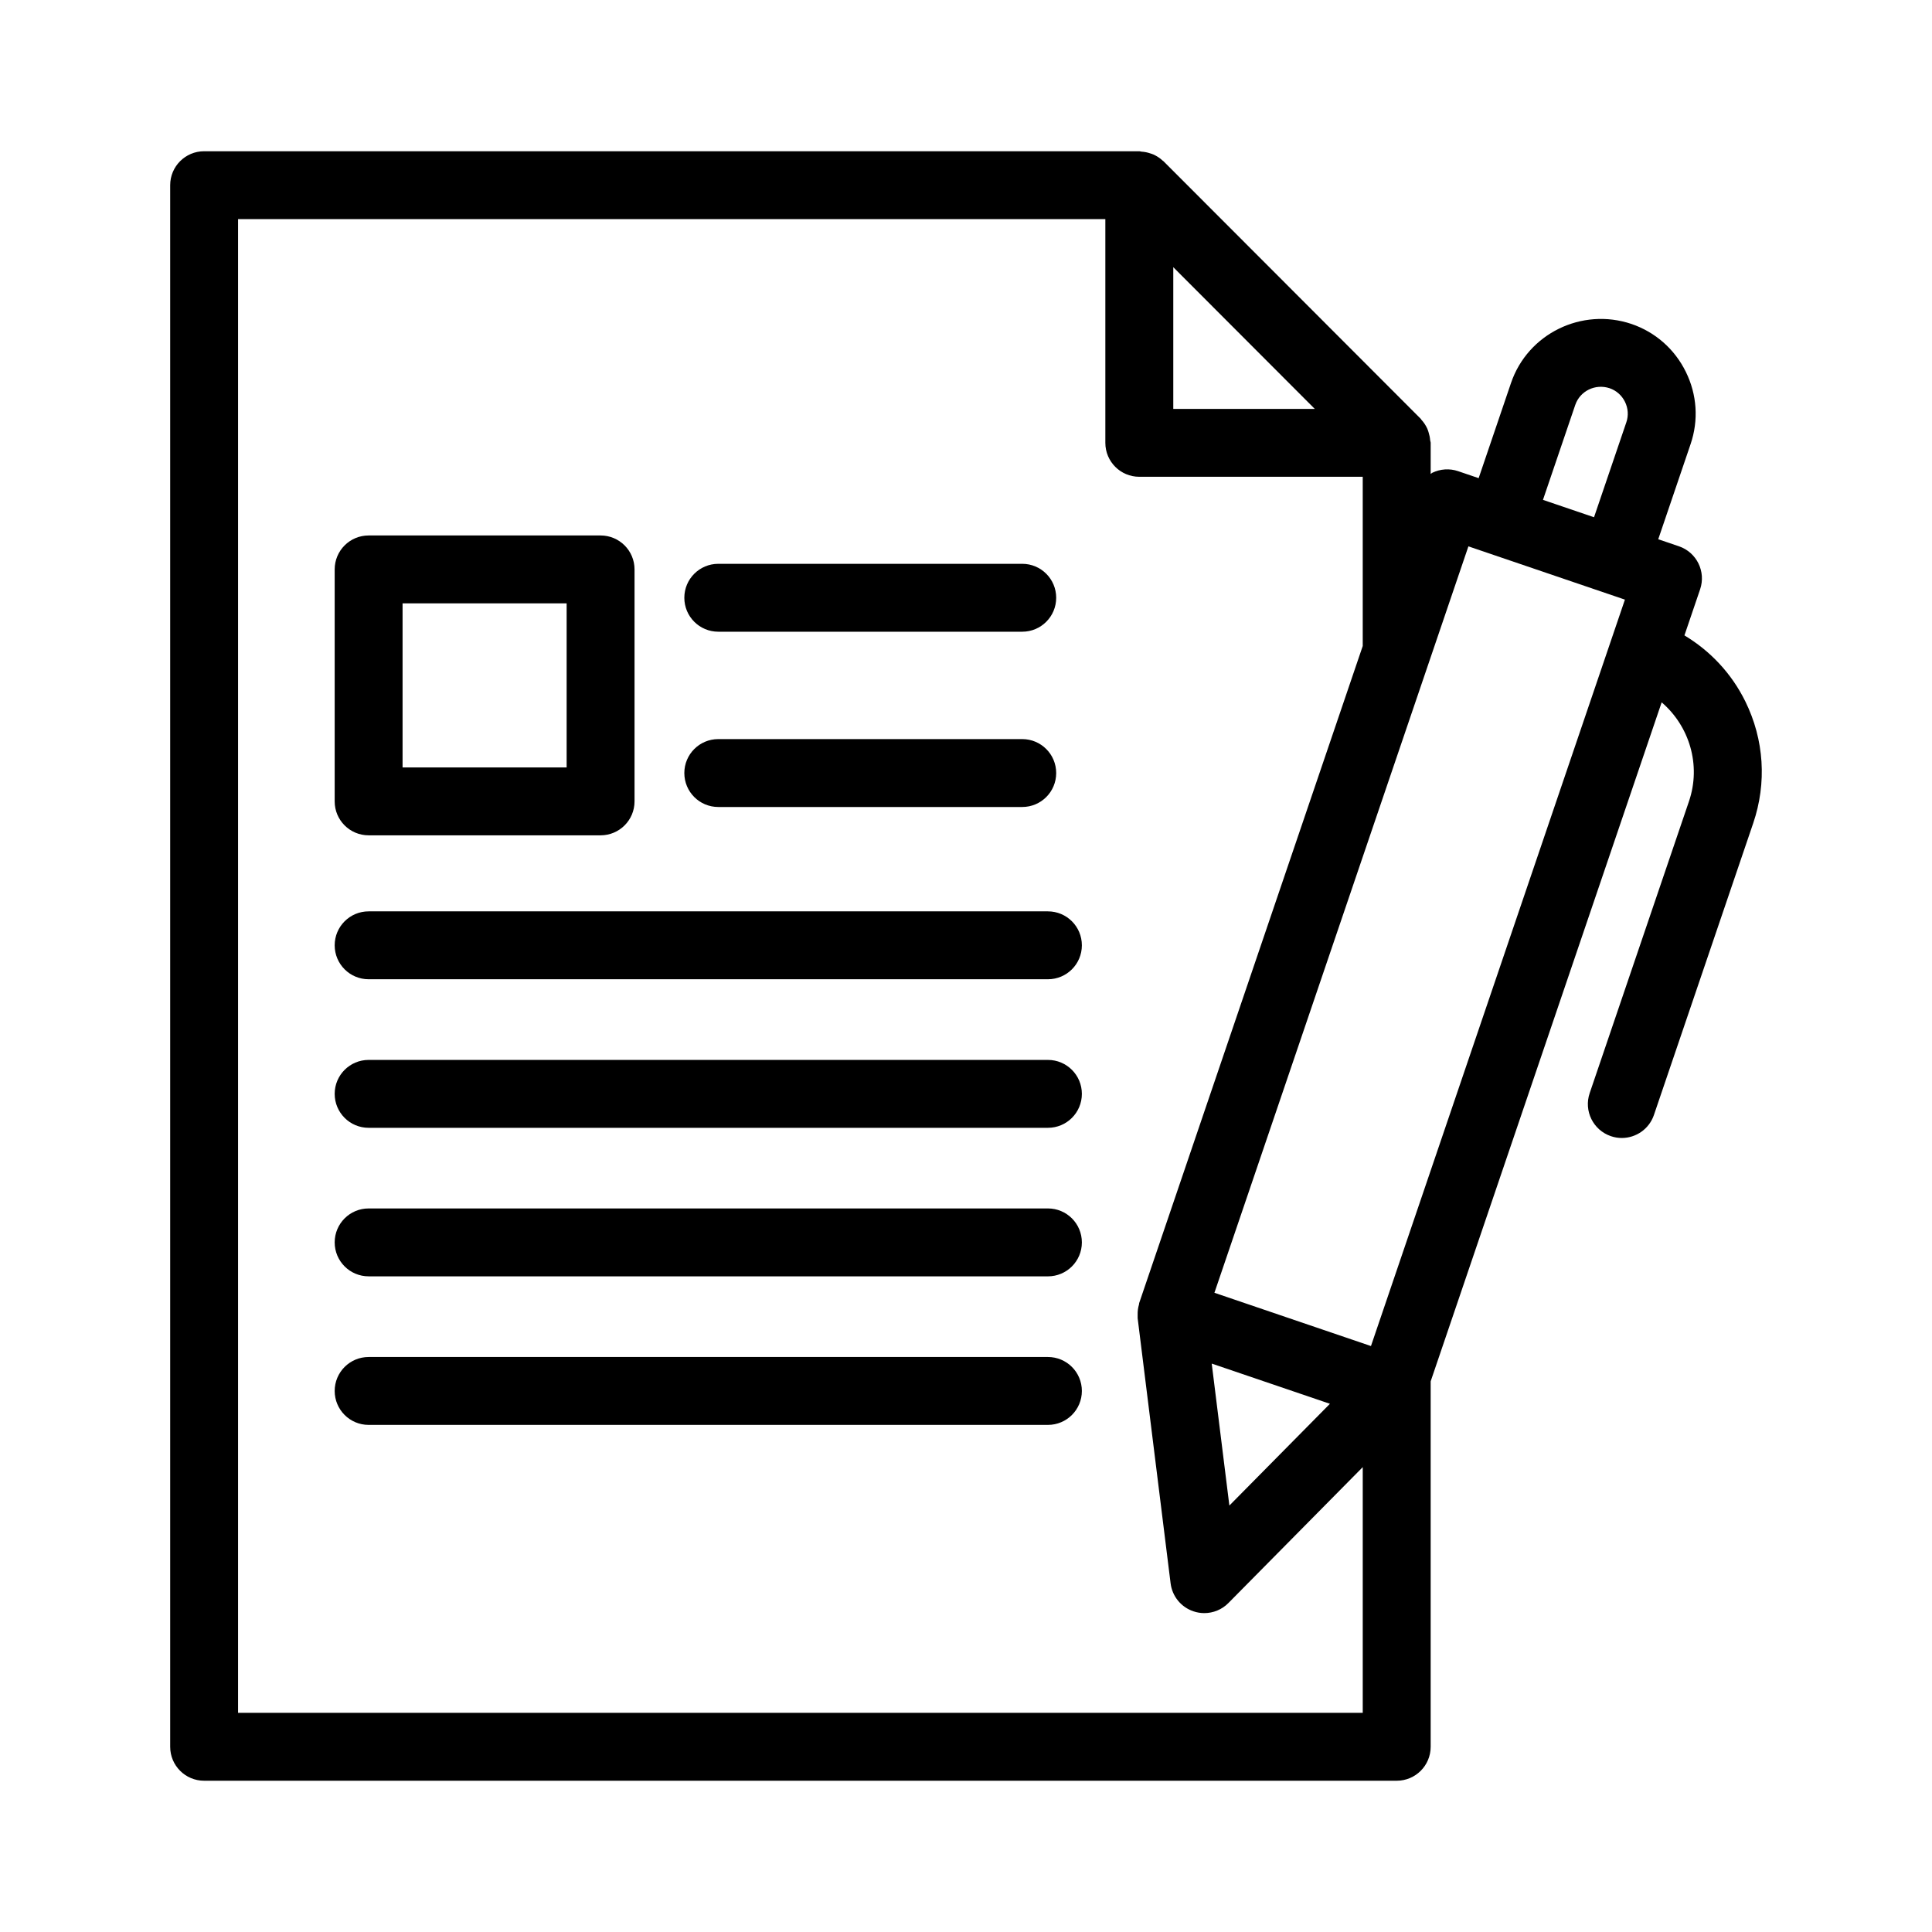 <?xml version="1.0" encoding="UTF-8"?>
<!-- Uploaded to: SVG Repo, www.svgrepo.com, Generator: SVG Repo Mixer Tools -->
<svg fill="#000000" width="800px" height="800px" version="1.1" viewBox="144 144 512 512" xmlns="http://www.w3.org/2000/svg">
 <g>
  <path d="m421.71 503.62h-180.02c-4.973 0-8.996 4.023-8.996 8.996 0 4.973 4.023 8.996 8.996 8.996h180.02c4.973 0 8.996-4.023 8.996-8.996 0-4.973-4.023-8.996-8.996-8.996z"/>
  <path d="m421.71 464.25h-180.02c-4.973 0-8.996 4.023-8.996 8.996s4.023 8.996 8.996 8.996l180.02 0.004c4.973 0 8.996-4.023 8.996-8.996 0-4.977-4.023-9-8.996-9z"/>
  <path d="m421.71 424.89h-180.02c-4.973 0-8.996 4.023-8.996 8.996 0 4.973 4.023 8.996 8.996 8.996h180.02c4.973 0 8.996-4.023 8.996-8.996 0-4.973-4.023-8.996-8.996-8.996z"/>
  <path d="m421.71 385.52h-180.02c-4.973 0-8.996 4.023-8.996 8.996 0 4.973 4.023 8.996 8.996 8.996h180.02c4.973 0 8.996-4.023 8.996-8.996 0-4.973-4.023-8.996-8.996-8.996z"/>
  <path d="m241.69 365.37h61.473c4.973 0 8.996-4.023 8.996-8.996v-61.473c0-4.973-4.023-8.996-8.996-8.996h-61.473c-4.973 0-8.996 4.023-8.996 8.996v61.473c-0.004 4.973 4.023 8.996 8.996 8.996zm8.996-61.473h43.48v43.48h-43.48z"/>
  <path d="m334.35 357.86h80.555c4.973 0 8.996-4.023 8.996-8.996s-4.023-8.996-8.996-8.996h-80.555c-4.973 0-8.996 4.023-8.996 8.996s4.023 8.996 8.996 8.996z"/>
  <path d="m334.35 311.41h80.555c4.973 0 8.996-4.023 8.996-8.996s-4.023-8.996-8.996-8.996h-80.555c-4.973 0-8.996 4.023-8.996 8.996s4.023 8.996 8.996 8.996z"/>
  <path d="m606.53 329.88c-3.637-7.379-9.246-13.355-16.137-17.492l4.152-12.203c1.609-4.711-0.914-9.812-5.613-11.414l-5.481-1.863 8.57-25.203c2.16-6.336 1.715-13.133-1.258-19.16-2.961-6.027-8.082-10.535-14.418-12.695-13.145-4.418-27.465 2.559-31.918 15.664l-8.57 25.203-5.441-1.852c-2.25-0.773-4.727-0.605-6.871 0.438-0.156 0.078-0.254 0.227-0.402 0.309v-8.254c0-0.238-0.117-0.457-0.137-0.695-0.055-0.711-0.191-1.391-0.41-2.07-0.113-0.348-0.203-0.684-0.359-1.016-0.391-0.844-0.902-1.633-1.555-2.336-0.066-0.074-0.094-0.176-0.164-0.246l-68.195-68.281c-0.051-0.051-0.125-0.066-0.176-0.117-0.734-0.699-1.566-1.23-2.457-1.641-0.281-0.129-0.562-0.207-0.855-0.305-0.762-0.262-1.539-0.414-2.344-0.465-0.184-0.012-0.352-0.105-0.535-0.105h-247.86c-4.973 0-8.996 4.023-8.996 8.996v413.84c0 4.973 4.023 8.996 8.996 8.996h316.05c4.973 0 8.996-4.023 8.996-8.996v-96.848l61.215-179.94c7.32 6.277 10.523 16.578 7.234 26.246l-26.305 77.305c-1.609 4.711 0.914 9.812 5.613 11.414 0.957 0.332 1.941 0.484 2.898 0.484 3.742 0 7.238-2.356 8.512-6.098l26.305-77.305c3.648-10.695 2.902-22.172-2.086-32.301zm-45.07-78.57c1.266-3.699 5.305-5.684 9.094-4.43 1.785 0.605 3.234 1.891 4.078 3.602 0.844 1.715 0.977 3.637 0.367 5.422l-8.566 25.172-13.531-4.606zm-28.316 37.48 41.477 14.117-67.301 197.81-41.484-14.117 56.578-166.28c0.016-0.039 0.027-0.082 0.043-0.125zm-36.699 227.23-26.648 26.965-4.676-37.621zm-4.016-263.66h-37.496v-37.551zm-285.34 345.56v-395.85h229.84v59.285c0 4.973 4.023 8.996 8.996 8.996h59.215v44.844l-59.242 174.12c-0.039 0.113-0.012 0.238-0.047 0.355-0.262 0.875-0.383 1.781-0.363 2.711 0.004 0.207-0.02 0.406 0 0.617 0.012 0.109-0.016 0.215 0 0.324l8.734 70.277c0.422 3.426 2.766 6.301 6.027 7.406 0.949 0.324 1.926 0.484 2.898 0.484 2.363 0 4.684-0.93 6.394-2.672l35.602-36.016v65.113z"/>
 </g>
</svg>